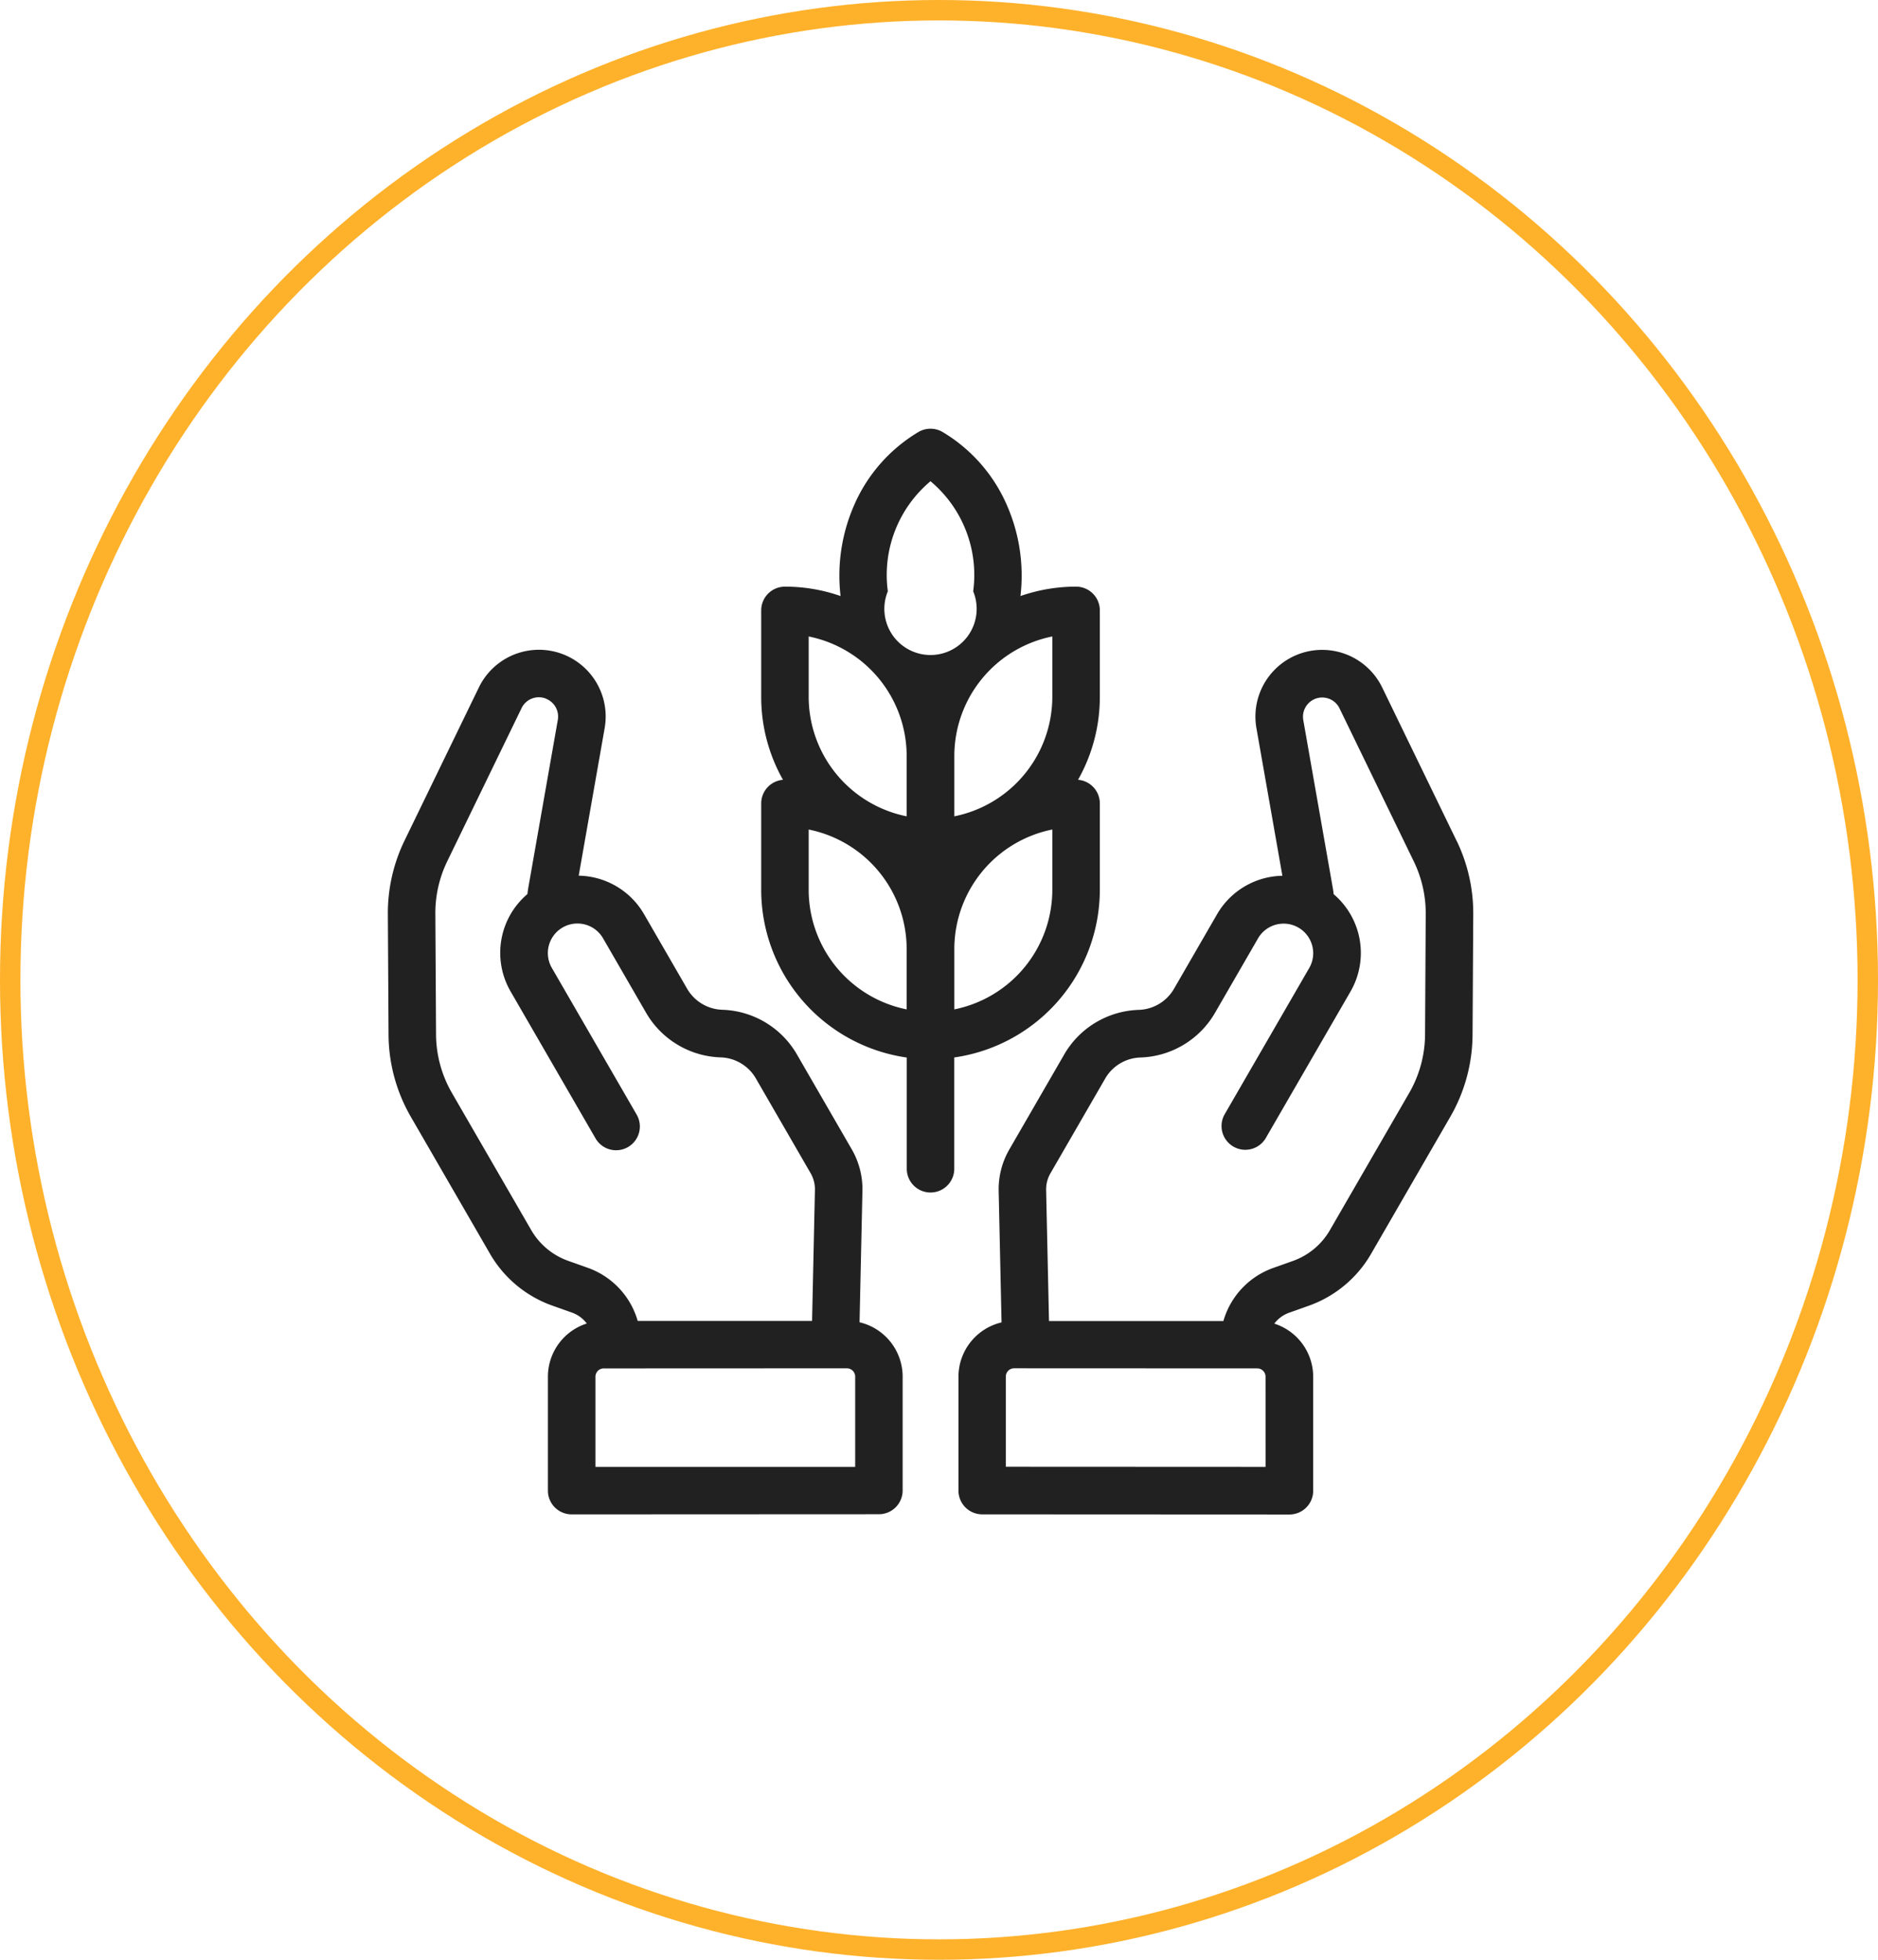 <svg xmlns="http://www.w3.org/2000/svg" xmlns:xlink="http://www.w3.org/1999/xlink" width="92" height="96" viewBox="0 0 92 96">
  <defs>
    <clipPath id="clip-path">
      <rect id="Rectangle_251" data-name="Rectangle 251" width="53.168" height="53.186" fill="#212121"/>
    </clipPath>
  </defs>
  <g id="_26" data-name="26" transform="translate(-1085 -380)">
    <g id="Ellipse_62" data-name="Ellipse 62" transform="translate(1085 380)" fill="none" stroke="#feb12a" stroke-width="1">
      <ellipse cx="46" cy="48" rx="46" ry="48" stroke="none"/>
      <ellipse cx="46" cy="48" rx="45.5" ry="47.5" fill="none"/>
    </g>
    <g id="Group_100" data-name="Group 100" transform="translate(1104 401)">
      <g id="Group_99" data-name="Group 99" clip-path="url(#clip-path)">
        <path id="Path_3114" data-name="Path 3114" d="M504.791,195.528l-3.644-7.509a3.269,3.269,0,0,0-6.16,1.993l1.272,7.233a3.777,3.777,0,0,0-3.2,1.885l-2.107,3.646a2.068,2.068,0,0,1-1.728,1.038,4.381,4.381,0,0,0-3.662,2.2l-2.679,4.636a3.9,3.9,0,0,0-.523,2.038l.141,6.435a2.739,2.739,0,0,0-2.111,2.66l0,5.579a1.164,1.164,0,0,0,1.163,1.164l15.052.007h0a1.163,1.163,0,0,0,1.163-1.163l0-5.579a2.737,2.737,0,0,0-1.905-2.608,1.57,1.57,0,0,1,.727-.534l.965-.343a5.747,5.747,0,0,0,3.046-2.536l3.886-6.723a8.125,8.125,0,0,0,1.088-4.012l.034-5.917a8.155,8.155,0,0,0-.814-3.588m-1.547,9.491a5.792,5.792,0,0,1-.776,2.861l-3.886,6.723a3.417,3.417,0,0,1-1.811,1.508l-.965.343a3.9,3.9,0,0,0-2.441,2.6l-6.792,0h-1.751l-.141-6.414a1.574,1.574,0,0,1,.211-.822l2.679-4.636a2.067,2.067,0,0,1,1.728-1.037,4.382,4.382,0,0,0,3.662-2.2l2.107-3.646a1.449,1.449,0,0,1,2.509,1.45l-4.163,7.2a1.164,1.164,0,0,0,2.015,1.164l4.163-7.2a3.776,3.776,0,0,0-.825-4.767c-.011-.1-.024-.2-.041-.294l-1.448-8.238a.942.942,0,0,1,1.775-.574l3.644,7.509a5.814,5.814,0,0,1,.58,2.559ZM495.435,226.2l-12.725-.006,0-4.416a.408.408,0,0,1,.407-.407h0l11.91.005a.407.407,0,0,1,.407.407Z" transform="translate(-452.437 -175.345)" fill="#212121"/>
        <path id="Path_3115" data-name="Path 3115" d="M5.008,215.768A5.746,5.746,0,0,0,8.054,218.3l.965.343a1.57,1.57,0,0,1,.727.534,2.737,2.737,0,0,0-1.905,2.608l0,5.579a1.163,1.163,0,0,0,1.163,1.163h0l15.052-.007a1.164,1.164,0,0,0,1.163-1.164l0-5.579a2.738,2.738,0,0,0-2.111-2.66l.141-6.435a3.9,3.9,0,0,0-.523-2.037l-2.679-4.636a4.381,4.381,0,0,0-3.662-2.2,2.067,2.067,0,0,1-1.728-1.038l-2.107-3.646a3.777,3.777,0,0,0-3.2-1.885l1.272-7.233a3.269,3.269,0,0,0-6.16-1.993L.814,195.528A8.155,8.155,0,0,0,0,199.116l.034,5.917a8.125,8.125,0,0,0,1.088,4.012Zm2.767-27.184a.939.939,0,0,1,.551,1.026l-1.448,8.238c-.017.1-.03.2-.041.294a3.776,3.776,0,0,0-.825,4.767l4.162,7.2a1.163,1.163,0,0,0,2.015-1.164l-4.163-7.2a1.449,1.449,0,0,1,2.509-1.45l2.107,3.646a4.381,4.381,0,0,0,3.662,2.2,2.067,2.067,0,0,1,1.728,1.038l2.679,4.636a1.573,1.573,0,0,1,.211.822l-.14,6.414H19.032l-6.792,0a3.9,3.9,0,0,0-2.441-2.6l-.965-.343A3.417,3.417,0,0,1,7.023,214.6L3.137,207.88a5.793,5.793,0,0,1-.776-2.861L2.327,199.1a5.813,5.813,0,0,1,.58-2.559l3.644-7.509a.939.939,0,0,1,1.224-.452M22.894,226.2,10.17,226.2l0-4.416a.407.407,0,0,1,.407-.407l11.91-.005h0a.408.408,0,0,1,.407.407Z" transform="translate(0 -175.345)" fill="#212121"/>
        <path id="Path_3116" data-name="Path 3116" d="M321.525,30.8v5.452a1.163,1.163,0,1,0,2.327,0V30.8a8.307,8.307,0,0,0,7.131-8.212V18.357a1.163,1.163,0,0,0-1.067-1.159,8.243,8.243,0,0,0,1.067-4.065V8.9a1.163,1.163,0,0,0-1.163-1.163,8.258,8.258,0,0,0-2.725.46,8.59,8.59,0,0,0-.64-4.394,7.778,7.778,0,0,0-3.173-3.64,1.164,1.164,0,0,0-1.187,0,7.778,7.778,0,0,0-3.173,3.64,8.59,8.59,0,0,0-.64,4.394,8.258,8.258,0,0,0-2.725-.46A1.163,1.163,0,0,0,314.394,8.9v4.234a8.243,8.243,0,0,0,1.067,4.065,1.163,1.163,0,0,0-1.067,1.159v4.234a8.307,8.307,0,0,0,7.131,8.212m1.163-28.231a5.99,5.99,0,0,1,2.091,5.392,2.261,2.261,0,1,1-4.182,0,5.989,5.989,0,0,1,2.091-5.392m5.967,20.019a5.978,5.978,0,0,1-4.8,5.853V25.487a5.978,5.978,0,0,1,4.8-5.853Zm0-9.457a5.978,5.978,0,0,1-4.8,5.853V16.03a5.978,5.978,0,0,1,4.8-5.853Zm-11.935-2.957a5.978,5.978,0,0,1,4.8,5.853v2.957a5.978,5.978,0,0,1-4.8-5.853Zm0,9.457a5.978,5.978,0,0,1,4.8,5.853v2.957a5.978,5.978,0,0,1-4.8-5.853Z" transform="translate(-296.104 0)" fill="#212121"/>
      </g>
    </g>
  </g>
</svg>
